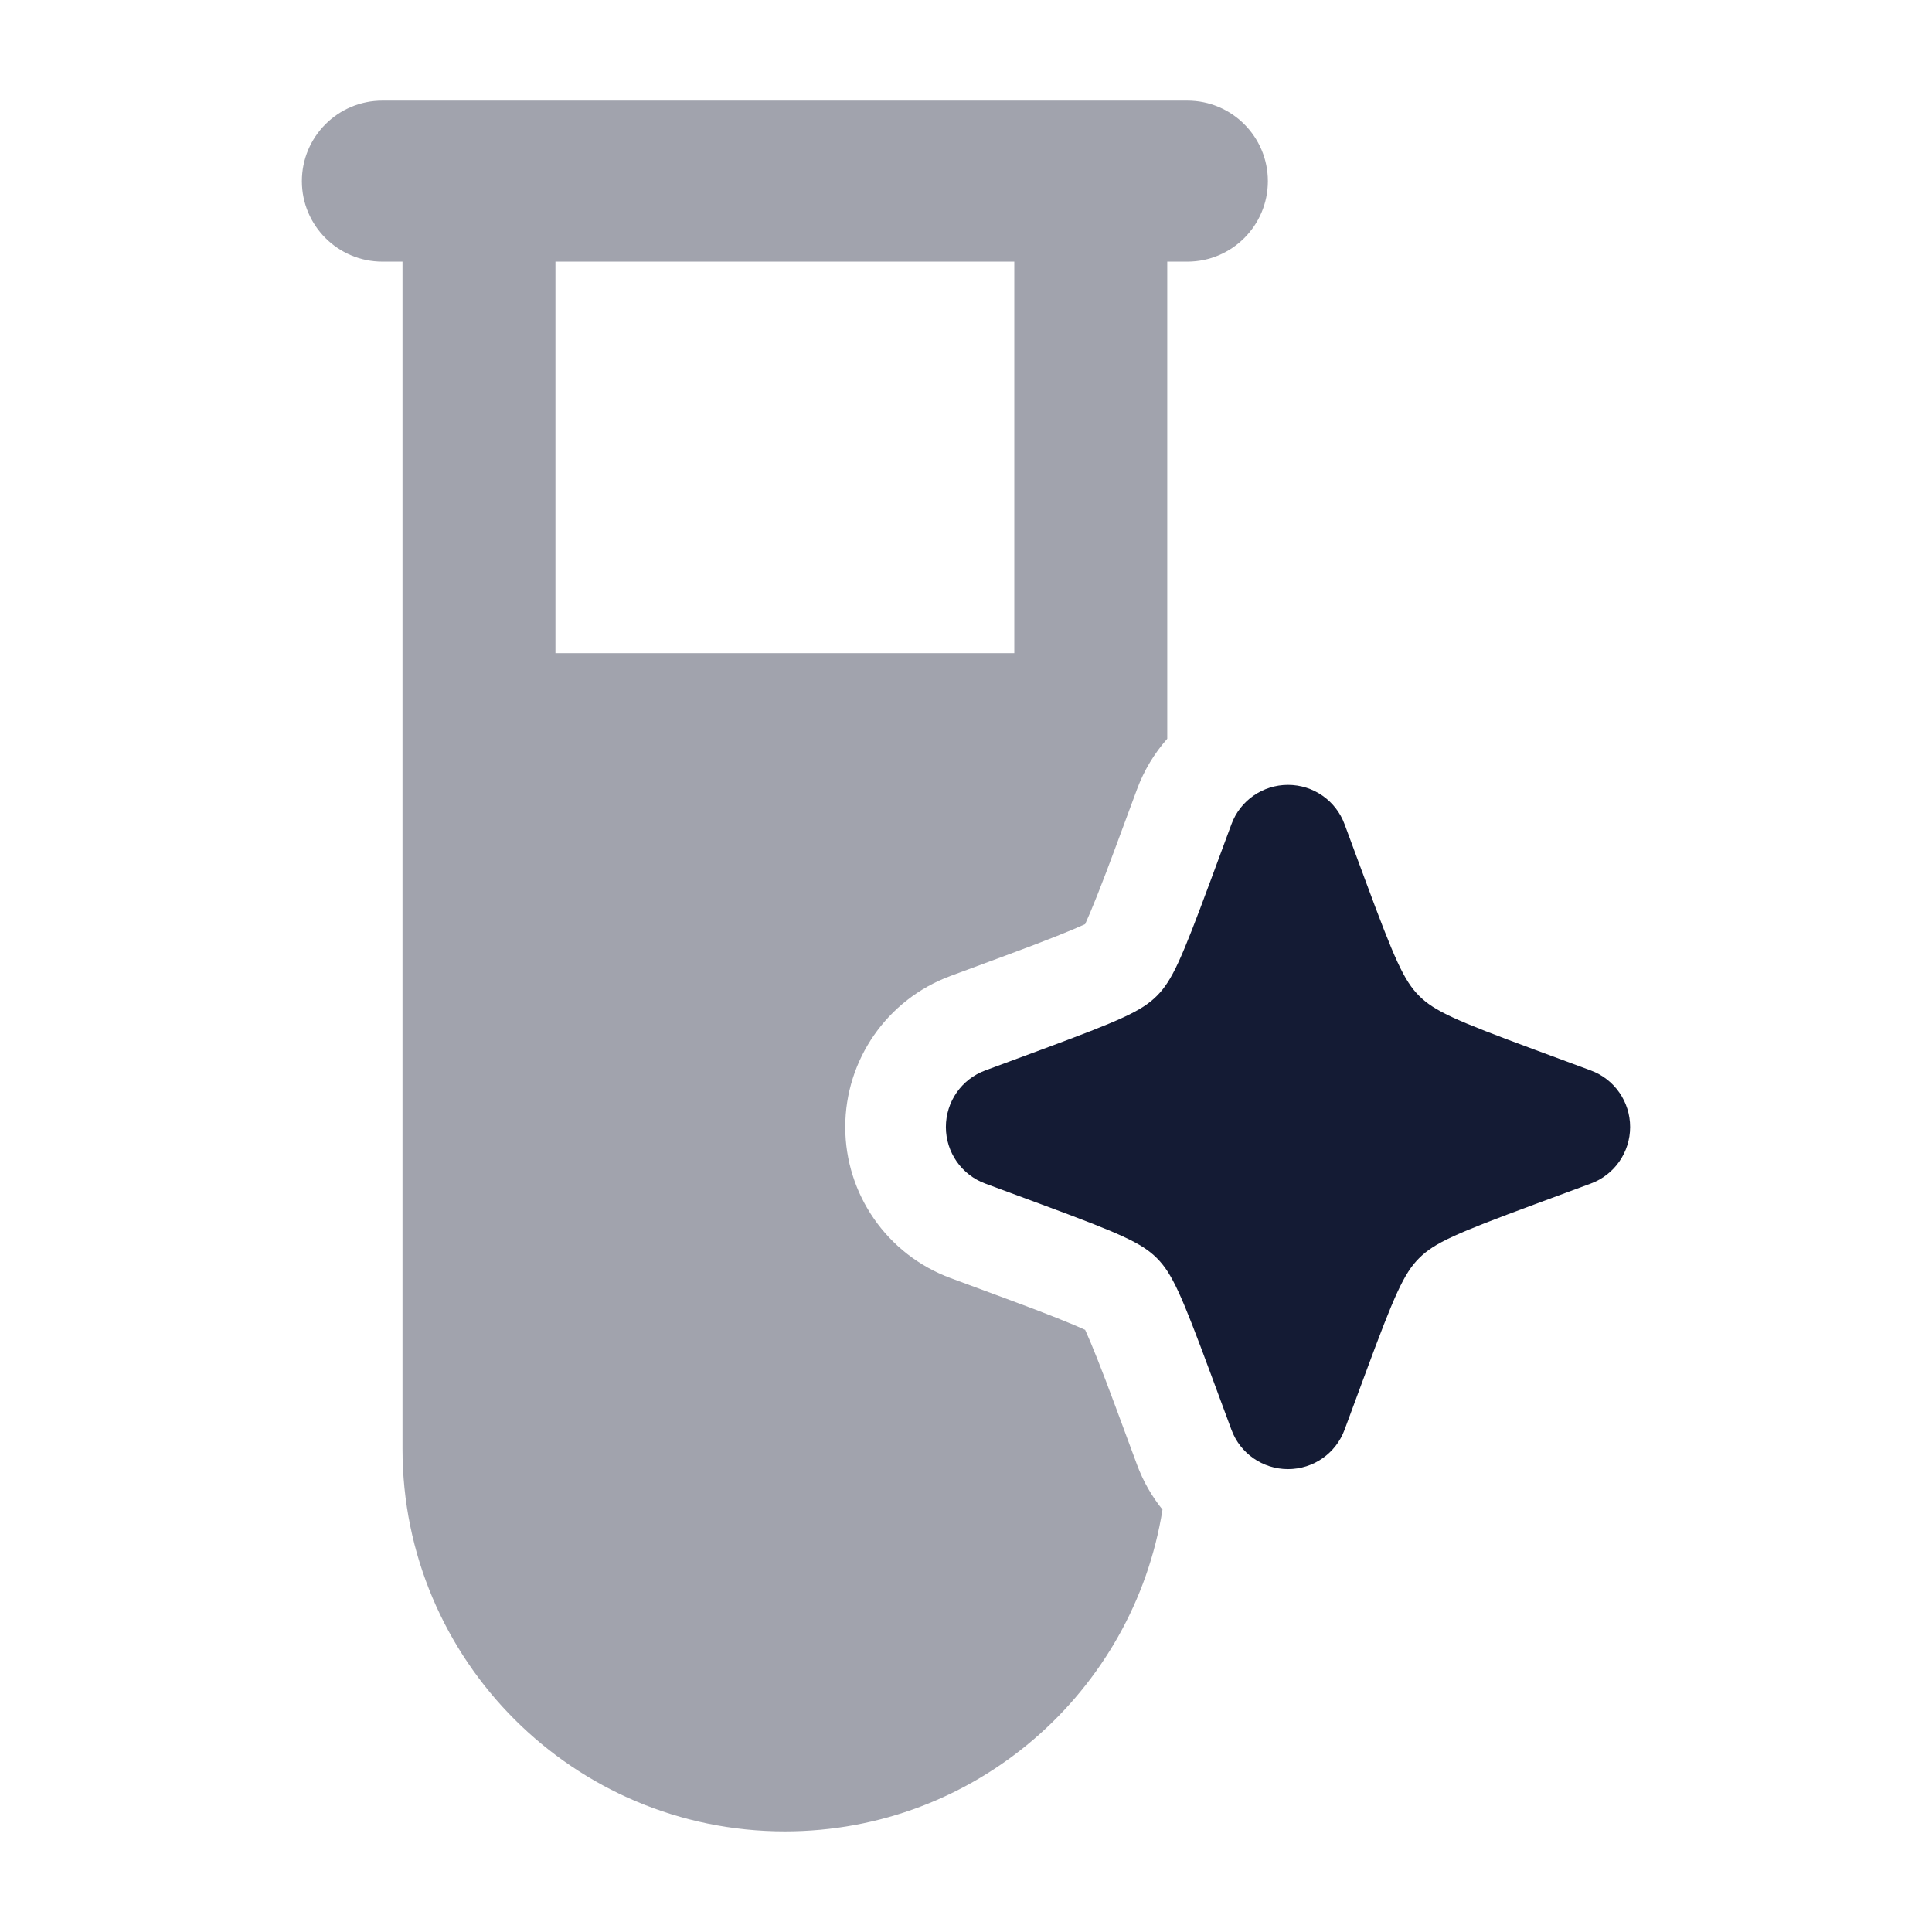<svg width="24" height="24" viewBox="0 0 24 24" fill="none" xmlns="http://www.w3.org/2000/svg">
<path d="M16 9.75C16.314 9.75 16.595 9.945 16.703 10.24L16.961 10.937C17.323 11.915 17.439 12.181 17.629 12.371C17.819 12.561 18.085 12.677 19.063 13.039L19.76 13.297C20.055 13.405 20.25 13.686 20.25 14C20.25 14.314 20.055 14.595 19.76 14.703L19.063 14.961C18.085 15.323 17.819 15.439 17.629 15.629C17.439 15.819 17.323 16.085 16.961 17.063L16.703 17.76C16.595 18.055 16.314 18.25 16 18.25C15.686 18.25 15.405 18.055 15.297 17.76L15.039 17.063C14.677 16.085 14.561 15.819 14.371 15.629C14.181 15.439 13.915 15.323 12.937 14.961L12.24 14.703C11.945 14.595 11.75 14.314 11.75 14C11.75 13.686 11.945 13.405 12.24 13.297L12.937 13.039C13.915 12.677 14.181 12.561 14.371 12.371C14.561 12.181 14.677 11.915 15.039 10.937L15.297 10.24C15.405 9.945 15.686 9.75 16 9.75Z" fill="#141B34"/>
<path opacity="0.4" fill-rule="evenodd" clip-rule="evenodd" d="M3.75 2.25C3.75 1.698 4.198 1.25 4.75 1.25H14.75C15.302 1.25 15.75 1.698 15.75 2.25C15.75 2.802 15.302 3.25 14.75 3.25H14.5V9.177C14.34 9.358 14.211 9.57 14.124 9.806L13.866 10.503C13.682 11.002 13.554 11.319 13.48 11.48C13.319 11.554 13.002 11.682 12.503 11.866L11.806 12.124C11.021 12.415 10.5 13.163 10.5 14C10.5 14.837 11.021 15.585 11.806 15.876L12.503 16.134C13.002 16.318 13.319 16.446 13.48 16.52C13.554 16.681 13.682 16.998 13.866 17.497L14.124 18.194C14.2 18.4 14.308 18.588 14.441 18.753C14.08 21.018 12.117 22.75 9.75 22.75C7.127 22.75 5 20.623 5 18V3.25H4.75C4.198 3.25 3.75 2.802 3.75 2.25ZM12.6 3.25H6.9V8.114H12.6V3.25Z" fill="#141B34"/>
</svg>
